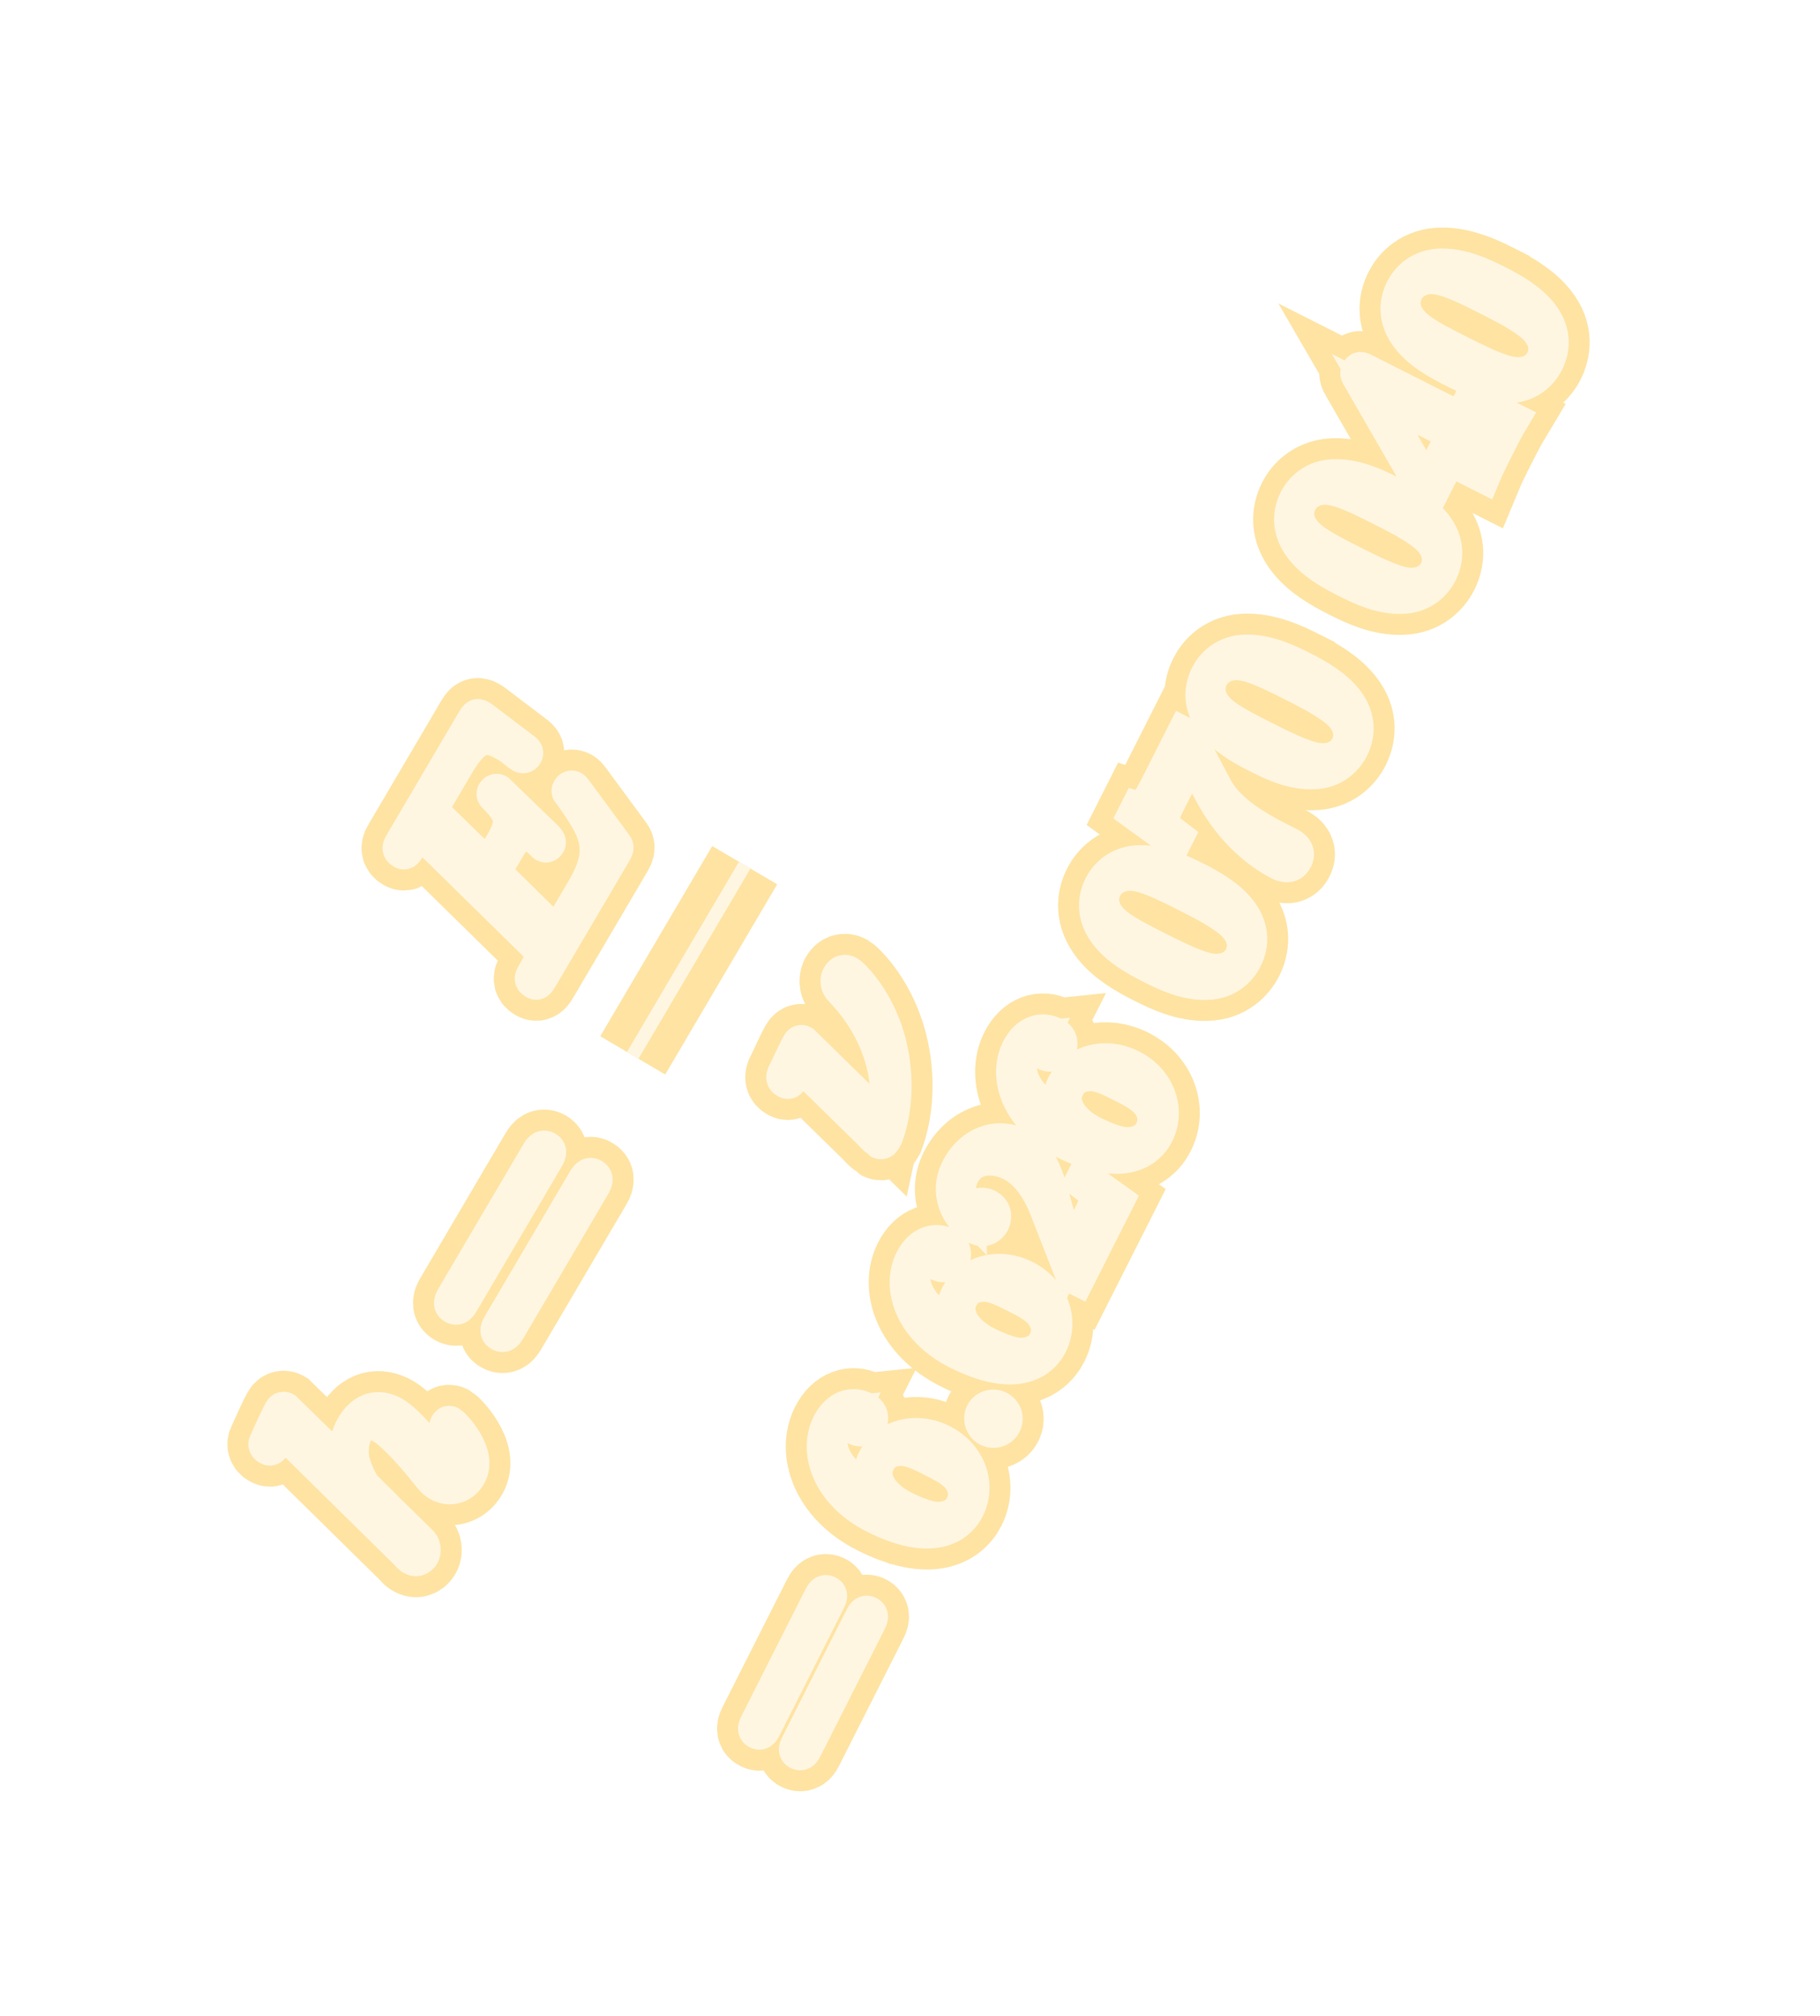 <?xml version="1.0" encoding="UTF-8" standalone="no"?>
<!-- Created with Inkscape (http://www.inkscape.org/) -->

<svg
   version="1.1"
   id="svg721"
   width="72.416"
   height="80.208"
   viewBox="0 0 72.416 80.208"
   sodipodi:docname="ExploreVoyager.svg"
   inkscape:export-filename="SRScattering.svg"
   inkscape:export-xdpi="72"
   inkscape:export-ydpi="72"
   inkscape:version="1.2.2 (732a01da63, 2022-12-09)"
   xml:space="preserve"
   xmlns:inkscape="http://www.inkscape.org/namespaces/inkscape"
   xmlns:sodipodi="http://sodipodi.sourceforge.net/DTD/sodipodi-0.dtd"
   xmlns="http://www.w3.org/2000/svg"
   xmlns:svg="http://www.w3.org/2000/svg"><defs
     id="defs725"><filter
       inkscape:collect="always"
       style="color-interpolation-filters:sRGB"
       id="filter671671"
       x="-0.22"
       y="-0.191"
       width="1.44"
       height="1.381"><feGaussianBlur
         inkscape:collect="always"
         stdDeviation="4.096"
         id="feGaussianBlur671673" /></filter></defs><sodipodi:namedview
     id="namedview723"
     pagecolor="#505050"
     bordercolor="#eeeeee"
     borderopacity="1"
     inkscape:showpageshadow="0"
     inkscape:pageopacity="0"
     inkscape:pagecheckerboard="0"
     inkscape:deskcolor="#505050"
     showgrid="false"
     inkscape:zoom="3.2416683"
     inkscape:cx="-88.843143"
     inkscape:cy="949.51109"
     inkscape:current-layer="svg721" /><g
     id="g671669"
     inkscape:label="planck-constant"
     transform="translate(128.16,-1381.881)"><g
       id="g671491"
       style="stroke:#fee3a2;stroke-width:3;stroke-dasharray:none;stroke-opacity:1;filter:url(#filter671671)"><g
         fill="#000000"
         fill-opacity="1"
         id="g636563"
         transform="matrix(0.562,-0.955,0.955,0.562,-485.061,1531.805)"
         style="stroke:#fee3a2;stroke-width:2.708;stroke-dasharray:none;stroke-opacity:1"><g
           id="use636561"
           transform="translate(238.698,250.258)"
           style="stroke:#fee3a2;stroke-width:2.708;stroke-dasharray:none;stroke-opacity:1"><path
             d="m 2.859,-6.812 c 0,0 0,-0.109 -0.125,-0.109 -0.234,0 -0.953,0.078 -1.219,0.109 -0.078,0 -0.188,0.016 -0.188,0.188 0,0.125 0.094,0.125 0.234,0.125 0.484,0 0.5,0.062 0.5,0.172 l -0.031,0.203 -1.438,5.734 c -0.047,0.141 -0.047,0.156 -0.047,0.219 0,0.234 0.203,0.281 0.297,0.281 0.156,0 0.312,-0.125 0.359,-0.266 l 0.188,-0.75 0.219,-0.891 c 0.062,-0.234 0.125,-0.453 0.172,-0.672 0.016,-0.062 0.109,-0.391 0.109,-0.453 0.031,-0.094 0.344,-0.641 0.688,-0.922 0.219,-0.156 0.516,-0.344 0.953,-0.344 0.422,0 0.531,0.344 0.531,0.703 0,0.531 -0.375,1.625 -0.609,2.234 -0.078,0.219 -0.141,0.344 -0.141,0.547 0,0.469 0.359,0.812 0.828,0.812 0.938,0 1.297,-1.453 1.297,-1.531 0,-0.109 -0.078,-0.109 -0.109,-0.109 -0.109,0 -0.109,0.031 -0.156,0.188 -0.141,0.531 -0.469,1.234 -1.016,1.234 -0.172,0 -0.234,-0.094 -0.234,-0.328 0,-0.25 0.078,-0.484 0.172,-0.703 0.156,-0.438 0.609,-1.625 0.609,-2.203 0,-0.641 -0.391,-1.062 -1.141,-1.062 -0.625,0 -1.109,0.312 -1.484,0.766 z m 0,0"
             id="path671308"
             style="stroke:#fee3a2;stroke-width:2.708;stroke-dasharray:none;stroke-opacity:1" /></g></g><g
         fill="#000000"
         fill-opacity="1"
         id="g636567"
         transform="matrix(0.562,-0.955,0.955,0.562,-485.061,1531.805)"
         style="stroke:#fee3a2;stroke-width:2.708;stroke-dasharray:none;stroke-opacity:1"><g
           id="use636565"
           transform="translate(247.205,250.258)"
           style="stroke:#fee3a2;stroke-width:2.708;stroke-dasharray:none;stroke-opacity:1"><path
             d="m 6.844,-3.266 c 0.156,0 0.344,0 0.344,-0.188 0,-0.203 -0.188,-0.203 -0.328,-0.203 h -5.969 c -0.141,0 -0.328,0 -0.328,0.203 0,0.188 0.188,0.188 0.328,0.188 z m 0.016,1.938 c 0.141,0 0.328,0 0.328,-0.203 0,-0.188 -0.188,-0.188 -0.344,-0.188 h -5.953 c -0.141,0 -0.328,0 -0.328,0.188 0,0.203 0.188,0.203 0.328,0.203 z m 0,0"
             id="path671284"
             style="stroke:#fee3a2;stroke-width:2.708;stroke-dasharray:none;stroke-opacity:1" /></g></g><g
         fill="#000000"
         fill-opacity="1"
         id="g636571"
         transform="matrix(0.562,-0.955,0.955,0.562,-485.061,1531.805)"
         style="stroke:#fee3a2;stroke-width:2.708;stroke-dasharray:none;stroke-opacity:1"><g
           id="use636569"
           transform="translate(258.917,243.518)"
           style="stroke:#fee3a2;stroke-width:2.708;stroke-dasharray:none;stroke-opacity:1"><path
             d="m 7.062,-2.328 c 0.016,-0.047 0.047,-0.109 0.047,-0.141 0,0 0,-0.109 -0.125,-0.109 -0.094,0 -0.109,0.062 -0.125,0.125 -0.656,1.469 -1.016,2.141 -2.719,2.141 h -1.453 c -0.141,0 -0.172,0 -0.219,0 -0.109,-0.016 -0.141,-0.031 -0.141,-0.109 0,-0.031 0,-0.047 0.047,-0.219 l 0.688,-2.734 h 0.984 c 0.844,0 0.844,0.219 0.844,0.469 0,0.062 0,0.188 -0.062,0.484 -0.016,0.047 -0.031,0.078 -0.031,0.109 0,0.047 0.031,0.109 0.125,0.109 0.078,0 0.109,-0.047 0.156,-0.203 l 0.562,-2.328 c 0,-0.062 -0.047,-0.109 -0.125,-0.109 -0.078,0 -0.109,0.062 -0.125,0.172 -0.219,0.766 -0.391,1 -1.312,1 h -0.938 l 0.594,-2.406 c 0.094,-0.359 0.109,-0.391 0.547,-0.391 h 1.406 c 1.203,0 1.516,0.281 1.516,1.109 0,0.234 0,0.25 -0.047,0.531 0,0.047 -0.016,0.125 -0.016,0.172 0,0.047 0.031,0.125 0.125,0.125 0.109,0 0.125,-0.062 0.141,-0.25 l 0.203,-1.734 c 0.031,-0.266 -0.016,-0.266 -0.266,-0.266 h -5.047 c -0.188,0 -0.297,0 -0.297,0.203 0,0.109 0.094,0.109 0.281,0.109 0.375,0 0.656,0 0.656,0.172 0,0.047 0,0.062 -0.062,0.25 l -1.312,5.266 c -0.094,0.391 -0.109,0.469 -0.906,0.469 -0.172,0 -0.281,0 -0.281,0.188 0,0.125 0.094,0.125 0.281,0.125 h 5.172 c 0.234,0 0.25,-0.016 0.312,-0.172 z m 0,0"
             id="path671280"
             style="stroke:#fee3a2;stroke-width:2.708;stroke-dasharray:none;stroke-opacity:1" /></g></g><path
         fill="none"
         stroke-width="0.531"
         stroke-linecap="butt"
         stroke-linejoin="miter"
         stroke="#000000"
         stroke-opacity="1"
         stroke-miterlimit="10"
         d="m -102.984,1423.87 4.455,-7.567"
         id="path636573"
         style="stroke:#fee3a2;stroke-width:3;stroke-dasharray:none;stroke-opacity:1" /><g
         fill="#000000"
         fill-opacity="1"
         id="g636577"
         transform="matrix(0.562,-0.955,0.955,0.562,-485.061,1531.805)"
         style="stroke:#fee3a2;stroke-width:2.708;stroke-dasharray:none;stroke-opacity:1"><g
           id="use636575"
           transform="translate(260.103,257.092)"
           style="stroke:#fee3a2;stroke-width:2.708;stroke-dasharray:none;stroke-opacity:1"><path
             d="m 2.234,-4.297 c 0,-0.016 0,-0.109 -0.125,-0.109 -0.234,0 -0.969,0.078 -1.219,0.094 -0.078,0.016 -0.188,0.031 -0.188,0.203 0,0.125 0.078,0.125 0.234,0.125 0.484,0 0.5,0.062 0.5,0.172 0,0.062 -0.125,0.531 -0.188,0.797 l -0.609,2.453 c -0.047,0.141 -0.109,0.422 -0.109,0.438 0,0.109 0.094,0.125 0.156,0.125 h 0.141 c 0.703,-0.125 1.781,-0.516 2.812,-1.469 1.312,-1.219 1.578,-2.578 1.578,-2.672 0,-0.172 -0.109,-0.266 -0.281,-0.266 -0.078,0 -0.312,0.047 -0.391,0.328 -0.641,2.266 -2.156,3.375 -3.297,3.75 z m 0,0"
             id="path671300"
             style="stroke:#fee3a2;stroke-width:2.708;stroke-dasharray:none;stroke-opacity:1" /></g></g><g
         fill="#000000"
         fill-opacity="1"
         id="g636581"
         transform="matrix(0.425,-0.841,0.841,0.425,-427.229,1546.031)"
         style="stroke:#fee3a2;stroke-width:3.182;stroke-dasharray:none;stroke-opacity:1"><g
           id="use636579"
           transform="translate(247.205,269.685)"
           style="stroke:#fee3a2;stroke-width:3.182;stroke-dasharray:none;stroke-opacity:1"><path
             d="m 6.844,-3.266 c 0.156,0 0.344,0 0.344,-0.188 0,-0.203 -0.188,-0.203 -0.328,-0.203 h -5.969 c -0.141,0 -0.328,0 -0.328,0.203 0,0.188 0.188,0.188 0.328,0.188 z m 0.016,1.938 c 0.141,0 0.328,0 0.328,-0.203 0,-0.188 -0.188,-0.188 -0.344,-0.188 h -5.953 c -0.141,0 -0.328,0 -0.328,0.188 0,0.203 0.188,0.203 0.328,0.203 z m 0,0"
             id="path671288"
             style="stroke:#fee3a2;stroke-width:3.182;stroke-dasharray:none;stroke-opacity:1" /></g></g><g
         fill="#000000"
         fill-opacity="1"
         id="g636585"
         transform="matrix(0.425,-0.841,0.841,0.425,-427.229,1546.031)"
         style="stroke:#fee3a2;stroke-width:3.182;stroke-dasharray:none;stroke-opacity:1"><g
           id="use636583"
           transform="translate(257.706,269.685)"
           style="stroke:#fee3a2;stroke-width:3.182;stroke-dasharray:none;stroke-opacity:1"><path
             d="m 1.312,-3.266 v -0.25 c 0,-2.516 1.234,-2.875 1.75,-2.875 0.234,0 0.656,0.062 0.875,0.406 -0.156,0 -0.547,0 -0.547,0.438 0,0.312 0.234,0.469 0.453,0.469 0.156,0 0.469,-0.094 0.469,-0.484 0,-0.594 -0.438,-1.078 -1.266,-1.078 -1.281,0 -2.625,1.281 -2.625,3.484 0,2.672 1.156,3.375 2.078,3.375 1.109,0 2.062,-0.938 2.062,-2.25 0,-1.266 -0.891,-2.219 -2,-2.219 -0.672,0 -1.047,0.5 -1.25,0.984 z m 1.188,3.203 c -0.625,0 -0.922,-0.594 -0.984,-0.75 -0.188,-0.469 -0.188,-1.266 -0.188,-1.438 0,-0.781 0.328,-1.781 1.219,-1.781 0.172,0 0.625,0 0.938,0.625 0.172,0.359 0.172,0.875 0.172,1.359 0,0.484 0,0.984 -0.172,1.344 -0.297,0.594 -0.75,0.641 -0.984,0.641 z m 0,0"
             id="path671312"
             style="stroke:#fee3a2;stroke-width:3.182;stroke-dasharray:none;stroke-opacity:1" /></g></g><g
         fill="#000000"
         fill-opacity="1"
         id="g636589"
         transform="matrix(0.425,-0.841,0.841,0.425,-427.229,1546.031)"
         style="stroke:#fee3a2;stroke-width:3.182;stroke-dasharray:none;stroke-opacity:1"><g
           id="use636587"
           transform="translate(262.703,269.685)"
           style="stroke:#fee3a2;stroke-width:3.182;stroke-dasharray:none;stroke-opacity:1"><path
             d="m 1.906,-0.531 c 0,-0.281 -0.234,-0.531 -0.516,-0.531 -0.297,0 -0.531,0.25 -0.531,0.531 0,0.297 0.234,0.531 0.531,0.531 0.281,0 0.516,-0.234 0.516,-0.531 z m 0,0"
             id="path671292"
             style="stroke:#fee3a2;stroke-width:3.182;stroke-dasharray:none;stroke-opacity:1" /></g></g><g
         fill="#000000"
         fill-opacity="1"
         id="g636597"
         transform="matrix(0.425,-0.841,0.841,0.425,-427.229,1546.031)"
         style="stroke:#fee3a2;stroke-width:3.182;stroke-dasharray:none;stroke-opacity:1"><g
           id="use636591"
           transform="translate(265.47,269.685)"
           style="stroke:#fee3a2;stroke-width:3.182;stroke-dasharray:none;stroke-opacity:1"><path
             d="m 1.312,-3.266 v -0.25 c 0,-2.516 1.234,-2.875 1.75,-2.875 0.234,0 0.656,0.062 0.875,0.406 -0.156,0 -0.547,0 -0.547,0.438 0,0.312 0.234,0.469 0.453,0.469 0.156,0 0.469,-0.094 0.469,-0.484 0,-0.594 -0.438,-1.078 -1.266,-1.078 -1.281,0 -2.625,1.281 -2.625,3.484 0,2.672 1.156,3.375 2.078,3.375 1.109,0 2.062,-0.938 2.062,-2.25 0,-1.266 -0.891,-2.219 -2,-2.219 -0.672,0 -1.047,0.5 -1.25,0.984 z m 1.188,3.203 c -0.625,0 -0.922,-0.594 -0.984,-0.75 -0.188,-0.469 -0.188,-1.266 -0.188,-1.438 0,-0.781 0.328,-1.781 1.219,-1.781 0.172,0 0.625,0 0.938,0.625 0.172,0.359 0.172,0.875 0.172,1.359 0,0.484 0,0.984 -0.172,1.344 -0.297,0.594 -0.75,0.641 -0.984,0.641 z m 0,0"
             id="path671316"
             style="stroke:#fee3a2;stroke-width:3.182;stroke-dasharray:none;stroke-opacity:1" /></g><g
           id="use636593"
           transform="translate(270.451,269.685)"
           style="stroke:#fee3a2;stroke-width:3.182;stroke-dasharray:none;stroke-opacity:1"><path
             d="m 1.266,-0.766 1.062,-1.031 c 1.547,-1.375 2.141,-1.906 2.141,-2.906 0,-1.141 -0.891,-1.938 -2.109,-1.938 -1.125,0 -1.859,0.922 -1.859,1.812 0,0.547 0.5,0.547 0.531,0.547 0.172,0 0.516,-0.109 0.516,-0.531 0,-0.25 -0.188,-0.516 -0.531,-0.516 -0.078,0 -0.094,0 -0.125,0.016 0.219,-0.656 0.766,-1.016 1.344,-1.016 0.906,0 1.328,0.812 1.328,1.625 0,0.797 -0.484,1.578 -1.047,2.203 l -1.906,2.125 c -0.109,0.109 -0.109,0.141 -0.109,0.375 h 3.703 l 0.266,-1.734 h -0.234 c -0.062,0.297 -0.125,0.734 -0.234,0.891 -0.062,0.078 -0.719,0.078 -0.938,0.078 z m 0,0"
             id="path671324"
             style="stroke:#fee3a2;stroke-width:3.182;stroke-dasharray:none;stroke-opacity:1" /></g><g
           id="use636595"
           transform="translate(275.433,269.685)"
           style="stroke:#fee3a2;stroke-width:3.182;stroke-dasharray:none;stroke-opacity:1"><path
             d="m 1.312,-3.266 v -0.25 c 0,-2.516 1.234,-2.875 1.75,-2.875 0.234,0 0.656,0.062 0.875,0.406 -0.156,0 -0.547,0 -0.547,0.438 0,0.312 0.234,0.469 0.453,0.469 0.156,0 0.469,-0.094 0.469,-0.484 0,-0.594 -0.438,-1.078 -1.266,-1.078 -1.281,0 -2.625,1.281 -2.625,3.484 0,2.672 1.156,3.375 2.078,3.375 1.109,0 2.062,-0.938 2.062,-2.25 0,-1.266 -0.891,-2.219 -2,-2.219 -0.672,0 -1.047,0.5 -1.25,0.984 z m 1.188,3.203 c -0.625,0 -0.922,-0.594 -0.984,-0.75 -0.188,-0.469 -0.188,-1.266 -0.188,-1.438 0,-0.781 0.328,-1.781 1.219,-1.781 0.172,0 0.625,0 0.938,0.625 0.172,0.359 0.172,0.875 0.172,1.359 0,0.484 0,0.984 -0.172,1.344 -0.297,0.594 -0.75,0.641 -0.984,0.641 z m 0,0"
             id="path671320"
             style="stroke:#fee3a2;stroke-width:3.182;stroke-dasharray:none;stroke-opacity:1" /></g></g><g
         fill="#000000"
         fill-opacity="1"
         id="g636605"
         transform="matrix(0.425,-0.841,0.841,0.425,-427.229,1546.031)"
         style="stroke:#fee3a2;stroke-width:3.182;stroke-dasharray:none;stroke-opacity:1"><g
           id="use636599"
           transform="translate(283.721,269.685)"
           style="stroke:#fee3a2;stroke-width:3.182;stroke-dasharray:none;stroke-opacity:1"><path
             d="m 4.578,-3.188 c 0,-0.797 -0.047,-1.594 -0.391,-2.328 -0.453,-0.969 -1.281,-1.125 -1.688,-1.125 -0.609,0 -1.328,0.266 -1.75,1.188 -0.312,0.688 -0.359,1.469 -0.359,2.266 0,0.75 0.031,1.641 0.453,2.406 0.422,0.797 1.156,1 1.641,1 0.531,0 1.297,-0.203 1.734,-1.156 0.312,-0.688 0.359,-1.469 0.359,-2.25 z m -2.094,3.188 c -0.391,0 -0.984,-0.25 -1.156,-1.203 -0.109,-0.594 -0.109,-1.516 -0.109,-2.109 0,-0.641 0,-1.297 0.078,-1.828 0.188,-1.188 0.938,-1.281 1.188,-1.281 0.328,0 0.984,0.188 1.172,1.172 0.109,0.562 0.109,1.312 0.109,1.938 0,0.75 0,1.422 -0.109,2.062 -0.156,0.953 -0.719,1.25 -1.172,1.25 z m 0,0"
             id="path671328"
             style="stroke:#fee3a2;stroke-width:3.182;stroke-dasharray:none;stroke-opacity:1" /></g><g
           id="use636601"
           transform="translate(288.703,269.685)"
           style="stroke:#fee3a2;stroke-width:3.182;stroke-dasharray:none;stroke-opacity:1"><path
             d="m 4.75,-6.078 c 0.078,-0.109 0.078,-0.125 0.078,-0.344 h -2.422 c -1.203,0 -1.234,-0.125 -1.266,-0.312 h -0.25 l -0.328,2.047 h 0.25 c 0.031,-0.156 0.109,-0.781 0.25,-0.906 0.062,-0.062 0.844,-0.062 0.969,-0.062 h 2.062 c -0.109,0.156 -0.891,1.25 -1.109,1.578 -0.906,1.344 -1.234,2.734 -1.234,3.75 0,0.094 0,0.547 0.469,0.547 0.453,0 0.453,-0.453 0.453,-0.547 v -0.516 c 0,-0.547 0.031,-1.094 0.109,-1.625 0.047,-0.234 0.172,-1.094 0.625,-1.703 z m 0,0"
             id="path671296"
             style="stroke:#fee3a2;stroke-width:3.182;stroke-dasharray:none;stroke-opacity:1" /></g><g
           id="use636603"
           transform="translate(293.684,269.685)"
           style="stroke:#fee3a2;stroke-width:3.182;stroke-dasharray:none;stroke-opacity:1"><path
             d="m 4.578,-3.188 c 0,-0.797 -0.047,-1.594 -0.391,-2.328 -0.453,-0.969 -1.281,-1.125 -1.688,-1.125 -0.609,0 -1.328,0.266 -1.75,1.188 -0.312,0.688 -0.359,1.469 -0.359,2.266 0,0.75 0.031,1.641 0.453,2.406 0.422,0.797 1.156,1 1.641,1 0.531,0 1.297,-0.203 1.734,-1.156 0.312,-0.688 0.359,-1.469 0.359,-2.25 z m -2.094,3.188 c -0.391,0 -0.984,-0.25 -1.156,-1.203 -0.109,-0.594 -0.109,-1.516 -0.109,-2.109 0,-0.641 0,-1.297 0.078,-1.828 0.188,-1.188 0.938,-1.281 1.188,-1.281 0.328,0 0.984,0.188 1.172,1.172 0.109,0.562 0.109,1.312 0.109,1.938 0,0.75 0,1.422 -0.109,2.062 -0.156,0.953 -0.719,1.25 -1.172,1.25 z m 0,0"
             id="path671332"
             style="stroke:#fee3a2;stroke-width:3.182;stroke-dasharray:none;stroke-opacity:1" /></g></g><g
         fill="#000000"
         fill-opacity="1"
         id="g636613"
         transform="matrix(0.425,-0.841,0.841,0.425,-427.229,1546.031)"
         style="stroke:#fee3a2;stroke-width:3.182;stroke-dasharray:none;stroke-opacity:1"><g
           id="use636607"
           transform="translate(301.983,269.685)"
           style="stroke:#fee3a2;stroke-width:3.182;stroke-dasharray:none;stroke-opacity:1"><path
             d="m 4.578,-3.188 c 0,-0.797 -0.047,-1.594 -0.391,-2.328 -0.453,-0.969 -1.281,-1.125 -1.688,-1.125 -0.609,0 -1.328,0.266 -1.75,1.188 -0.312,0.688 -0.359,1.469 -0.359,2.266 0,0.75 0.031,1.641 0.453,2.406 0.422,0.797 1.156,1 1.641,1 0.531,0 1.297,-0.203 1.734,-1.156 0.312,-0.688 0.359,-1.469 0.359,-2.25 z m -2.094,3.188 c -0.391,0 -0.984,-0.25 -1.156,-1.203 -0.109,-0.594 -0.109,-1.516 -0.109,-2.109 0,-0.641 0,-1.297 0.078,-1.828 0.188,-1.188 0.938,-1.281 1.188,-1.281 0.328,0 0.984,0.188 1.172,1.172 0.109,0.562 0.109,1.312 0.109,1.938 0,0.75 0,1.422 -0.109,2.062 -0.156,0.953 -0.719,1.25 -1.172,1.25 z m 0,0"
             id="path671336"
             style="stroke:#fee3a2;stroke-width:3.182;stroke-dasharray:none;stroke-opacity:1" /></g><g
           id="use636609"
           transform="translate(306.964,269.685)"
           style="stroke:#fee3a2;stroke-width:3.182;stroke-dasharray:none;stroke-opacity:1"><path
             d="m 2.938,-1.641 v 0.859 c 0,0.359 -0.031,0.469 -0.766,0.469 h -0.203 v 0.312 c 0.406,-0.031 0.922,-0.031 1.344,-0.031 0.422,0 0.938,0 1.359,0.031 v -0.312 h -0.219 c -0.734,0 -0.75,-0.109 -0.75,-0.469 v -0.859 h 0.984 v -0.312 h -0.984 v -4.531 c 0,-0.203 0,-0.266 -0.172,-0.266 -0.078,0 -0.109,0 -0.188,0.125 l -3.062,4.672 v 0.312 z m 0.047,-0.312 h -2.422 l 2.422,-3.719 z m 0,0"
             id="path671304"
             style="stroke:#fee3a2;stroke-width:3.182;stroke-dasharray:none;stroke-opacity:1" /></g><g
           id="use636611"
           transform="translate(311.946,269.685)"
           style="stroke:#fee3a2;stroke-width:3.182;stroke-dasharray:none;stroke-opacity:1"><path
             d="m 4.578,-3.188 c 0,-0.797 -0.047,-1.594 -0.391,-2.328 -0.453,-0.969 -1.281,-1.125 -1.688,-1.125 -0.609,0 -1.328,0.266 -1.75,1.188 -0.312,0.688 -0.359,1.469 -0.359,2.266 0,0.75 0.031,1.641 0.453,2.406 0.422,0.797 1.156,1 1.641,1 0.531,0 1.297,-0.203 1.734,-1.156 0.312,-0.688 0.359,-1.469 0.359,-2.25 z m -2.094,3.188 c -0.391,0 -0.984,-0.25 -1.156,-1.203 -0.109,-0.594 -0.109,-1.516 -0.109,-2.109 0,-0.641 0,-1.297 0.078,-1.828 0.188,-1.188 0.938,-1.281 1.188,-1.281 0.328,0 0.984,0.188 1.172,1.172 0.109,0.562 0.109,1.312 0.109,1.938 0,0.75 0,1.422 -0.109,2.062 -0.156,0.953 -0.719,1.25 -1.172,1.25 z m 0,0"
             id="path671340"
             style="stroke:#fee3a2;stroke-width:3.182;stroke-dasharray:none;stroke-opacity:1" /></g></g></g><g
       id="g671579"
       style="fill:#fff6e2;fill-opacity:1;stroke:#fff6e2;stroke-opacity:1"><g
         fill="#000000"
         fill-opacity="1"
         id="g671497"
         transform="matrix(0.562,-0.955,0.955,0.562,-485.061,1531.805)"
         style="fill:#fff6e2;fill-opacity:1;stroke:#fff6e2;stroke-width:1.203;stroke-opacity:1"><g
           id="g671495"
           transform="translate(238.698,250.258)"
           style="fill:#fff6e2;fill-opacity:1;stroke:#fff6e2;stroke-width:1.203;stroke-opacity:1"><path
             d="m 2.859,-6.812 c 0,0 0,-0.109 -0.125,-0.109 -0.234,0 -0.953,0.078 -1.219,0.109 -0.078,0 -0.188,0.016 -0.188,0.188 0,0.125 0.094,0.125 0.234,0.125 0.484,0 0.5,0.062 0.5,0.172 l -0.031,0.203 -1.438,5.734 c -0.047,0.141 -0.047,0.156 -0.047,0.219 0,0.234 0.203,0.281 0.297,0.281 0.156,0 0.312,-0.125 0.359,-0.266 l 0.188,-0.75 0.219,-0.891 c 0.062,-0.234 0.125,-0.453 0.172,-0.672 0.016,-0.062 0.109,-0.391 0.109,-0.453 0.031,-0.094 0.344,-0.641 0.688,-0.922 0.219,-0.156 0.516,-0.344 0.953,-0.344 0.422,0 0.531,0.344 0.531,0.703 0,0.531 -0.375,1.625 -0.609,2.234 -0.078,0.219 -0.141,0.344 -0.141,0.547 0,0.469 0.359,0.812 0.828,0.812 0.938,0 1.297,-1.453 1.297,-1.531 0,-0.109 -0.078,-0.109 -0.109,-0.109 -0.109,0 -0.109,0.031 -0.156,0.188 -0.141,0.531 -0.469,1.234 -1.016,1.234 -0.172,0 -0.234,-0.094 -0.234,-0.328 0,-0.25 0.078,-0.484 0.172,-0.703 0.156,-0.438 0.609,-1.625 0.609,-2.203 0,-0.641 -0.391,-1.062 -1.141,-1.062 -0.625,0 -1.109,0.312 -1.484,0.766 z m 0,0"
             id="path671493"
             style="fill:#fff6e2;fill-opacity:1;stroke:#fff6e2;stroke-width:1.203;stroke-opacity:1" /></g></g><g
         fill="#000000"
         fill-opacity="1"
         id="g671503"
         transform="matrix(0.562,-0.955,0.955,0.562,-485.061,1531.805)"
         style="fill:#fff6e2;fill-opacity:1;stroke:#fff6e2;stroke-width:1.203;stroke-opacity:1"><g
           id="g671501"
           transform="translate(247.205,250.258)"
           style="fill:#fff6e2;fill-opacity:1;stroke:#fff6e2;stroke-width:1.203;stroke-opacity:1"><path
             d="m 6.844,-3.266 c 0.156,0 0.344,0 0.344,-0.188 0,-0.203 -0.188,-0.203 -0.328,-0.203 h -5.969 c -0.141,0 -0.328,0 -0.328,0.203 0,0.188 0.188,0.188 0.328,0.188 z m 0.016,1.938 c 0.141,0 0.328,0 0.328,-0.203 0,-0.188 -0.188,-0.188 -0.344,-0.188 h -5.953 c -0.141,0 -0.328,0 -0.328,0.188 0,0.203 0.188,0.203 0.328,0.203 z m 0,0"
             id="path671499"
             style="fill:#fff6e2;fill-opacity:1;stroke:#fff6e2;stroke-width:1.203;stroke-opacity:1" /></g></g><g
         fill="#000000"
         fill-opacity="1"
         id="g671509"
         transform="matrix(0.562,-0.955,0.955,0.562,-485.061,1531.805)"
         style="fill:#fff6e2;fill-opacity:1;stroke:#fff6e2;stroke-width:1.203;stroke-opacity:1"><g
           id="g671507"
           transform="translate(258.917,243.518)"
           style="fill:#fff6e2;fill-opacity:1;stroke:#fff6e2;stroke-width:1.203;stroke-opacity:1"><path
             d="m 7.062,-2.328 c 0.016,-0.047 0.047,-0.109 0.047,-0.141 0,0 0,-0.109 -0.125,-0.109 -0.094,0 -0.109,0.062 -0.125,0.125 -0.656,1.469 -1.016,2.141 -2.719,2.141 h -1.453 c -0.141,0 -0.172,0 -0.219,0 -0.109,-0.016 -0.141,-0.031 -0.141,-0.109 0,-0.031 0,-0.047 0.047,-0.219 l 0.688,-2.734 h 0.984 c 0.844,0 0.844,0.219 0.844,0.469 0,0.062 0,0.188 -0.062,0.484 -0.016,0.047 -0.031,0.078 -0.031,0.109 0,0.047 0.031,0.109 0.125,0.109 0.078,0 0.109,-0.047 0.156,-0.203 l 0.562,-2.328 c 0,-0.062 -0.047,-0.109 -0.125,-0.109 -0.078,0 -0.109,0.062 -0.125,0.172 -0.219,0.766 -0.391,1 -1.312,1 h -0.938 l 0.594,-2.406 c 0.094,-0.359 0.109,-0.391 0.547,-0.391 h 1.406 c 1.203,0 1.516,0.281 1.516,1.109 0,0.234 0,0.25 -0.047,0.531 0,0.047 -0.016,0.125 -0.016,0.172 0,0.047 0.031,0.125 0.125,0.125 0.109,0 0.125,-0.062 0.141,-0.25 l 0.203,-1.734 c 0.031,-0.266 -0.016,-0.266 -0.266,-0.266 h -5.047 c -0.188,0 -0.297,0 -0.297,0.203 0,0.109 0.094,0.109 0.281,0.109 0.375,0 0.656,0 0.656,0.172 0,0.047 0,0.062 -0.062,0.25 l -1.312,5.266 c -0.094,0.391 -0.109,0.469 -0.906,0.469 -0.172,0 -0.281,0 -0.281,0.188 0,0.125 0.094,0.125 0.281,0.125 h 5.172 c 0.234,0 0.25,-0.016 0.312,-0.172 z m 0,0"
             id="path671505"
             style="fill:#fff6e2;fill-opacity:1;stroke:#fff6e2;stroke-width:1.203;stroke-opacity:1" /></g></g><path
         fill="none"
         stroke-width="0.531"
         stroke-linecap="butt"
         stroke-linejoin="miter"
         stroke="#000000"
         stroke-opacity="1"
         stroke-miterlimit="10"
         d="m -102.984,1423.87 4.455,-7.567"
         id="path671511"
         style="fill:#fff6e2;fill-opacity:1;stroke:#fff6e2;stroke-opacity:1" /><g
         fill="#000000"
         fill-opacity="1"
         id="g671517"
         transform="matrix(0.562,-0.955,0.955,0.562,-485.061,1531.805)"
         style="fill:#fff6e2;fill-opacity:1;stroke:#fff6e2;stroke-width:1.203;stroke-opacity:1"><g
           id="g671515"
           transform="translate(260.103,257.092)"
           style="fill:#fff6e2;fill-opacity:1;stroke:#fff6e2;stroke-width:1.203;stroke-opacity:1"><path
             d="m 2.234,-4.297 c 0,-0.016 0,-0.109 -0.125,-0.109 -0.234,0 -0.969,0.078 -1.219,0.094 -0.078,0.016 -0.188,0.031 -0.188,0.203 0,0.125 0.078,0.125 0.234,0.125 0.484,0 0.5,0.062 0.5,0.172 0,0.062 -0.125,0.531 -0.188,0.797 l -0.609,2.453 c -0.047,0.141 -0.109,0.422 -0.109,0.438 0,0.109 0.094,0.125 0.156,0.125 h 0.141 c 0.703,-0.125 1.781,-0.516 2.812,-1.469 1.312,-1.219 1.578,-2.578 1.578,-2.672 0,-0.172 -0.109,-0.266 -0.281,-0.266 -0.078,0 -0.312,0.047 -0.391,0.328 -0.641,2.266 -2.156,3.375 -3.297,3.75 z m 0,0"
             id="path671513"
             style="fill:#fff6e2;fill-opacity:1;stroke:#fff6e2;stroke-width:1.203;stroke-opacity:1" /></g></g><g
         fill="#000000"
         fill-opacity="1"
         id="g671523"
         transform="matrix(0.425,-0.841,0.841,0.425,-427.229,1546.031)"
         style="fill:#fff6e2;fill-opacity:1;stroke:#fff6e2;stroke-width:1.414;stroke-opacity:1"><g
           id="g671521"
           transform="translate(247.205,269.685)"
           style="fill:#fff6e2;fill-opacity:1;stroke:#fff6e2;stroke-width:1.414;stroke-opacity:1"><path
             d="m 6.844,-3.266 c 0.156,0 0.344,0 0.344,-0.188 0,-0.203 -0.188,-0.203 -0.328,-0.203 h -5.969 c -0.141,0 -0.328,0 -0.328,0.203 0,0.188 0.188,0.188 0.328,0.188 z m 0.016,1.938 c 0.141,0 0.328,0 0.328,-0.203 0,-0.188 -0.188,-0.188 -0.344,-0.188 h -5.953 c -0.141,0 -0.328,0 -0.328,0.188 0,0.203 0.188,0.203 0.328,0.203 z m 0,0"
             id="path671519"
             style="fill:#fff6e2;fill-opacity:1;stroke:#fff6e2;stroke-width:1.414;stroke-opacity:1" /></g></g><g
         fill="#000000"
         fill-opacity="1"
         id="g671529"
         transform="matrix(0.425,-0.841,0.841,0.425,-427.229,1546.031)"
         style="fill:#fff6e2;fill-opacity:1;stroke:#fff6e2;stroke-width:1.414;stroke-opacity:1"><g
           id="g671527"
           transform="translate(257.706,269.685)"
           style="fill:#fff6e2;fill-opacity:1;stroke:#fff6e2;stroke-width:1.414;stroke-opacity:1"><path
             d="m 1.312,-3.266 v -0.25 c 0,-2.516 1.234,-2.875 1.75,-2.875 0.234,0 0.656,0.062 0.875,0.406 -0.156,0 -0.547,0 -0.547,0.438 0,0.312 0.234,0.469 0.453,0.469 0.156,0 0.469,-0.094 0.469,-0.484 0,-0.594 -0.438,-1.078 -1.266,-1.078 -1.281,0 -2.625,1.281 -2.625,3.484 0,2.672 1.156,3.375 2.078,3.375 1.109,0 2.062,-0.938 2.062,-2.25 0,-1.266 -0.891,-2.219 -2,-2.219 -0.672,0 -1.047,0.5 -1.25,0.984 z m 1.188,3.203 c -0.625,0 -0.922,-0.594 -0.984,-0.75 -0.188,-0.469 -0.188,-1.266 -0.188,-1.438 0,-0.781 0.328,-1.781 1.219,-1.781 0.172,0 0.625,0 0.938,0.625 0.172,0.359 0.172,0.875 0.172,1.359 0,0.484 0,0.984 -0.172,1.344 -0.297,0.594 -0.75,0.641 -0.984,0.641 z m 0,0"
             id="path671525"
             style="fill:#fff6e2;fill-opacity:1;stroke:#fff6e2;stroke-width:1.414;stroke-opacity:1" /></g></g><g
         fill="#000000"
         fill-opacity="1"
         id="g671535"
         transform="matrix(0.425,-0.841,0.841,0.425,-427.229,1546.031)"
         style="fill:#fff6e2;fill-opacity:1;stroke:#fff6e2;stroke-width:1.414;stroke-opacity:1"><g
           id="g671533"
           transform="translate(262.703,269.685)"
           style="fill:#fff6e2;fill-opacity:1;stroke:#fff6e2;stroke-width:1.414;stroke-opacity:1"><path
             d="m 1.906,-0.531 c 0,-0.281 -0.234,-0.531 -0.516,-0.531 -0.297,0 -0.531,0.25 -0.531,0.531 0,0.297 0.234,0.531 0.531,0.531 0.281,0 0.516,-0.234 0.516,-0.531 z m 0,0"
             id="path671531"
             style="fill:#fff6e2;fill-opacity:1;stroke:#fff6e2;stroke-width:1.414;stroke-opacity:1" /></g></g><g
         fill="#000000"
         fill-opacity="1"
         id="g671549"
         transform="matrix(0.425,-0.841,0.841,0.425,-427.229,1546.031)"
         style="fill:#fff6e2;fill-opacity:1;stroke:#fff6e2;stroke-width:1.414;stroke-opacity:1"><g
           id="g671539"
           transform="translate(265.47,269.685)"
           style="fill:#fff6e2;fill-opacity:1;stroke:#fff6e2;stroke-width:1.414;stroke-opacity:1"><path
             d="m 1.312,-3.266 v -0.25 c 0,-2.516 1.234,-2.875 1.75,-2.875 0.234,0 0.656,0.062 0.875,0.406 -0.156,0 -0.547,0 -0.547,0.438 0,0.312 0.234,0.469 0.453,0.469 0.156,0 0.469,-0.094 0.469,-0.484 0,-0.594 -0.438,-1.078 -1.266,-1.078 -1.281,0 -2.625,1.281 -2.625,3.484 0,2.672 1.156,3.375 2.078,3.375 1.109,0 2.062,-0.938 2.062,-2.25 0,-1.266 -0.891,-2.219 -2,-2.219 -0.672,0 -1.047,0.5 -1.25,0.984 z m 1.188,3.203 c -0.625,0 -0.922,-0.594 -0.984,-0.75 -0.188,-0.469 -0.188,-1.266 -0.188,-1.438 0,-0.781 0.328,-1.781 1.219,-1.781 0.172,0 0.625,0 0.938,0.625 0.172,0.359 0.172,0.875 0.172,1.359 0,0.484 0,0.984 -0.172,1.344 -0.297,0.594 -0.75,0.641 -0.984,0.641 z m 0,0"
             id="path671537"
             style="fill:#fff6e2;fill-opacity:1;stroke:#fff6e2;stroke-width:1.414;stroke-opacity:1" /></g><g
           id="g671543"
           transform="translate(270.451,269.685)"
           style="fill:#fff6e2;fill-opacity:1;stroke:#fff6e2;stroke-width:1.414;stroke-opacity:1"><path
             d="m 1.266,-0.766 1.062,-1.031 c 1.547,-1.375 2.141,-1.906 2.141,-2.906 0,-1.141 -0.891,-1.938 -2.109,-1.938 -1.125,0 -1.859,0.922 -1.859,1.812 0,0.547 0.5,0.547 0.531,0.547 0.172,0 0.516,-0.109 0.516,-0.531 0,-0.25 -0.188,-0.516 -0.531,-0.516 -0.078,0 -0.094,0 -0.125,0.016 0.219,-0.656 0.766,-1.016 1.344,-1.016 0.906,0 1.328,0.812 1.328,1.625 0,0.797 -0.484,1.578 -1.047,2.203 l -1.906,2.125 c -0.109,0.109 -0.109,0.141 -0.109,0.375 h 3.703 l 0.266,-1.734 h -0.234 c -0.062,0.297 -0.125,0.734 -0.234,0.891 -0.062,0.078 -0.719,0.078 -0.938,0.078 z m 0,0"
             id="path671541"
             style="fill:#fff6e2;fill-opacity:1;stroke:#fff6e2;stroke-width:1.414;stroke-opacity:1" /></g><g
           id="g671547"
           transform="translate(275.433,269.685)"
           style="fill:#fff6e2;fill-opacity:1;stroke:#fff6e2;stroke-width:1.414;stroke-opacity:1"><path
             d="m 1.312,-3.266 v -0.25 c 0,-2.516 1.234,-2.875 1.75,-2.875 0.234,0 0.656,0.062 0.875,0.406 -0.156,0 -0.547,0 -0.547,0.438 0,0.312 0.234,0.469 0.453,0.469 0.156,0 0.469,-0.094 0.469,-0.484 0,-0.594 -0.438,-1.078 -1.266,-1.078 -1.281,0 -2.625,1.281 -2.625,3.484 0,2.672 1.156,3.375 2.078,3.375 1.109,0 2.062,-0.938 2.062,-2.25 0,-1.266 -0.891,-2.219 -2,-2.219 -0.672,0 -1.047,0.5 -1.25,0.984 z m 1.188,3.203 c -0.625,0 -0.922,-0.594 -0.984,-0.75 -0.188,-0.469 -0.188,-1.266 -0.188,-1.438 0,-0.781 0.328,-1.781 1.219,-1.781 0.172,0 0.625,0 0.938,0.625 0.172,0.359 0.172,0.875 0.172,1.359 0,0.484 0,0.984 -0.172,1.344 -0.297,0.594 -0.75,0.641 -0.984,0.641 z m 0,0"
             id="path671545"
             style="fill:#fff6e2;fill-opacity:1;stroke:#fff6e2;stroke-width:1.414;stroke-opacity:1" /></g></g><g
         fill="#000000"
         fill-opacity="1"
         id="g671563"
         transform="matrix(0.425,-0.841,0.841,0.425,-427.229,1546.031)"
         style="fill:#fff6e2;fill-opacity:1;stroke:#fff6e2;stroke-width:1.414;stroke-opacity:1"><g
           id="g671553"
           transform="translate(283.721,269.685)"
           style="fill:#fff6e2;fill-opacity:1;stroke:#fff6e2;stroke-width:1.414;stroke-opacity:1"><path
             d="m 4.578,-3.188 c 0,-0.797 -0.047,-1.594 -0.391,-2.328 -0.453,-0.969 -1.281,-1.125 -1.688,-1.125 -0.609,0 -1.328,0.266 -1.75,1.188 -0.312,0.688 -0.359,1.469 -0.359,2.266 0,0.75 0.031,1.641 0.453,2.406 0.422,0.797 1.156,1 1.641,1 0.531,0 1.297,-0.203 1.734,-1.156 0.312,-0.688 0.359,-1.469 0.359,-2.25 z m -2.094,3.188 c -0.391,0 -0.984,-0.25 -1.156,-1.203 -0.109,-0.594 -0.109,-1.516 -0.109,-2.109 0,-0.641 0,-1.297 0.078,-1.828 0.188,-1.188 0.938,-1.281 1.188,-1.281 0.328,0 0.984,0.188 1.172,1.172 0.109,0.562 0.109,1.312 0.109,1.938 0,0.75 0,1.422 -0.109,2.062 -0.156,0.953 -0.719,1.25 -1.172,1.25 z m 0,0"
             id="path671551"
             style="fill:#fff6e2;fill-opacity:1;stroke:#fff6e2;stroke-width:1.414;stroke-opacity:1" /></g><g
           id="g671557"
           transform="translate(288.703,269.685)"
           style="fill:#fff6e2;fill-opacity:1;stroke:#fff6e2;stroke-width:1.414;stroke-opacity:1"><path
             d="m 4.75,-6.078 c 0.078,-0.109 0.078,-0.125 0.078,-0.344 h -2.422 c -1.203,0 -1.234,-0.125 -1.266,-0.312 h -0.25 l -0.328,2.047 h 0.25 c 0.031,-0.156 0.109,-0.781 0.25,-0.906 0.062,-0.062 0.844,-0.062 0.969,-0.062 h 2.062 c -0.109,0.156 -0.891,1.25 -1.109,1.578 -0.906,1.344 -1.234,2.734 -1.234,3.75 0,0.094 0,0.547 0.469,0.547 0.453,0 0.453,-0.453 0.453,-0.547 v -0.516 c 0,-0.547 0.031,-1.094 0.109,-1.625 0.047,-0.234 0.172,-1.094 0.625,-1.703 z m 0,0"
             id="path671555"
             style="fill:#fff6e2;fill-opacity:1;stroke:#fff6e2;stroke-width:1.414;stroke-opacity:1" /></g><g
           id="g671561"
           transform="translate(293.684,269.685)"
           style="fill:#fff6e2;fill-opacity:1;stroke:#fff6e2;stroke-width:1.414;stroke-opacity:1"><path
             d="m 4.578,-3.188 c 0,-0.797 -0.047,-1.594 -0.391,-2.328 -0.453,-0.969 -1.281,-1.125 -1.688,-1.125 -0.609,0 -1.328,0.266 -1.75,1.188 -0.312,0.688 -0.359,1.469 -0.359,2.266 0,0.75 0.031,1.641 0.453,2.406 0.422,0.797 1.156,1 1.641,1 0.531,0 1.297,-0.203 1.734,-1.156 0.312,-0.688 0.359,-1.469 0.359,-2.25 z m -2.094,3.188 c -0.391,0 -0.984,-0.25 -1.156,-1.203 -0.109,-0.594 -0.109,-1.516 -0.109,-2.109 0,-0.641 0,-1.297 0.078,-1.828 0.188,-1.188 0.938,-1.281 1.188,-1.281 0.328,0 0.984,0.188 1.172,1.172 0.109,0.562 0.109,1.312 0.109,1.938 0,0.75 0,1.422 -0.109,2.062 -0.156,0.953 -0.719,1.25 -1.172,1.25 z m 0,0"
             id="path671559"
             style="fill:#fff6e2;fill-opacity:1;stroke:#fff6e2;stroke-width:1.414;stroke-opacity:1" /></g></g><g
         fill="#000000"
         fill-opacity="1"
         id="g671577"
         transform="matrix(0.425,-0.841,0.841,0.425,-427.229,1546.031)"
         style="fill:#fff6e2;fill-opacity:1;stroke:#fff6e2;stroke-width:1.414;stroke-opacity:1"><g
           id="g671567"
           transform="translate(301.983,269.685)"
           style="fill:#fff6e2;fill-opacity:1;stroke:#fff6e2;stroke-width:1.414;stroke-opacity:1"><path
             d="m 4.578,-3.188 c 0,-0.797 -0.047,-1.594 -0.391,-2.328 -0.453,-0.969 -1.281,-1.125 -1.688,-1.125 -0.609,0 -1.328,0.266 -1.75,1.188 -0.312,0.688 -0.359,1.469 -0.359,2.266 0,0.75 0.031,1.641 0.453,2.406 0.422,0.797 1.156,1 1.641,1 0.531,0 1.297,-0.203 1.734,-1.156 0.312,-0.688 0.359,-1.469 0.359,-2.25 z m -2.094,3.188 c -0.391,0 -0.984,-0.25 -1.156,-1.203 -0.109,-0.594 -0.109,-1.516 -0.109,-2.109 0,-0.641 0,-1.297 0.078,-1.828 0.188,-1.188 0.938,-1.281 1.188,-1.281 0.328,0 0.984,0.188 1.172,1.172 0.109,0.562 0.109,1.312 0.109,1.938 0,0.75 0,1.422 -0.109,2.062 -0.156,0.953 -0.719,1.25 -1.172,1.25 z m 0,0"
             id="path671565"
             style="fill:#fff6e2;fill-opacity:1;stroke:#fff6e2;stroke-width:1.414;stroke-opacity:1" /></g><g
           id="g671571"
           transform="translate(306.964,269.685)"
           style="fill:#fff6e2;fill-opacity:1;stroke:#fff6e2;stroke-width:1.414;stroke-opacity:1"><path
             d="m 2.938,-1.641 v 0.859 c 0,0.359 -0.031,0.469 -0.766,0.469 h -0.203 v 0.312 c 0.406,-0.031 0.922,-0.031 1.344,-0.031 0.422,0 0.938,0 1.359,0.031 v -0.312 h -0.219 c -0.734,0 -0.75,-0.109 -0.75,-0.469 v -0.859 h 0.984 v -0.312 h -0.984 v -4.531 c 0,-0.203 0,-0.266 -0.172,-0.266 -0.078,0 -0.109,0 -0.188,0.125 l -3.062,4.672 v 0.312 z m 0.047,-0.312 h -2.422 l 2.422,-3.719 z m 0,0"
             id="path671569"
             style="fill:#fff6e2;fill-opacity:1;stroke:#fff6e2;stroke-width:1.414;stroke-opacity:1" /></g><g
           id="g671575"
           transform="translate(311.946,269.685)"
           style="fill:#fff6e2;fill-opacity:1;stroke:#fff6e2;stroke-width:1.414;stroke-opacity:1"><path
             d="m 4.578,-3.188 c 0,-0.797 -0.047,-1.594 -0.391,-2.328 -0.453,-0.969 -1.281,-1.125 -1.688,-1.125 -0.609,0 -1.328,0.266 -1.75,1.188 -0.312,0.688 -0.359,1.469 -0.359,2.266 0,0.75 0.031,1.641 0.453,2.406 0.422,0.797 1.156,1 1.641,1 0.531,0 1.297,-0.203 1.734,-1.156 0.312,-0.688 0.359,-1.469 0.359,-2.25 z m -2.094,3.188 c -0.391,0 -0.984,-0.25 -1.156,-1.203 -0.109,-0.594 -0.109,-1.516 -0.109,-2.109 0,-0.641 0,-1.297 0.078,-1.828 0.188,-1.188 0.938,-1.281 1.188,-1.281 0.328,0 0.984,0.188 1.172,1.172 0.109,0.562 0.109,1.312 0.109,1.938 0,0.75 0,1.422 -0.109,2.062 -0.156,0.953 -0.719,1.25 -1.172,1.25 z m 0,0"
             id="path671573"
             style="fill:#fff6e2;fill-opacity:1;stroke:#fff6e2;stroke-width:1.414;stroke-opacity:1" /></g></g></g></g></svg>
